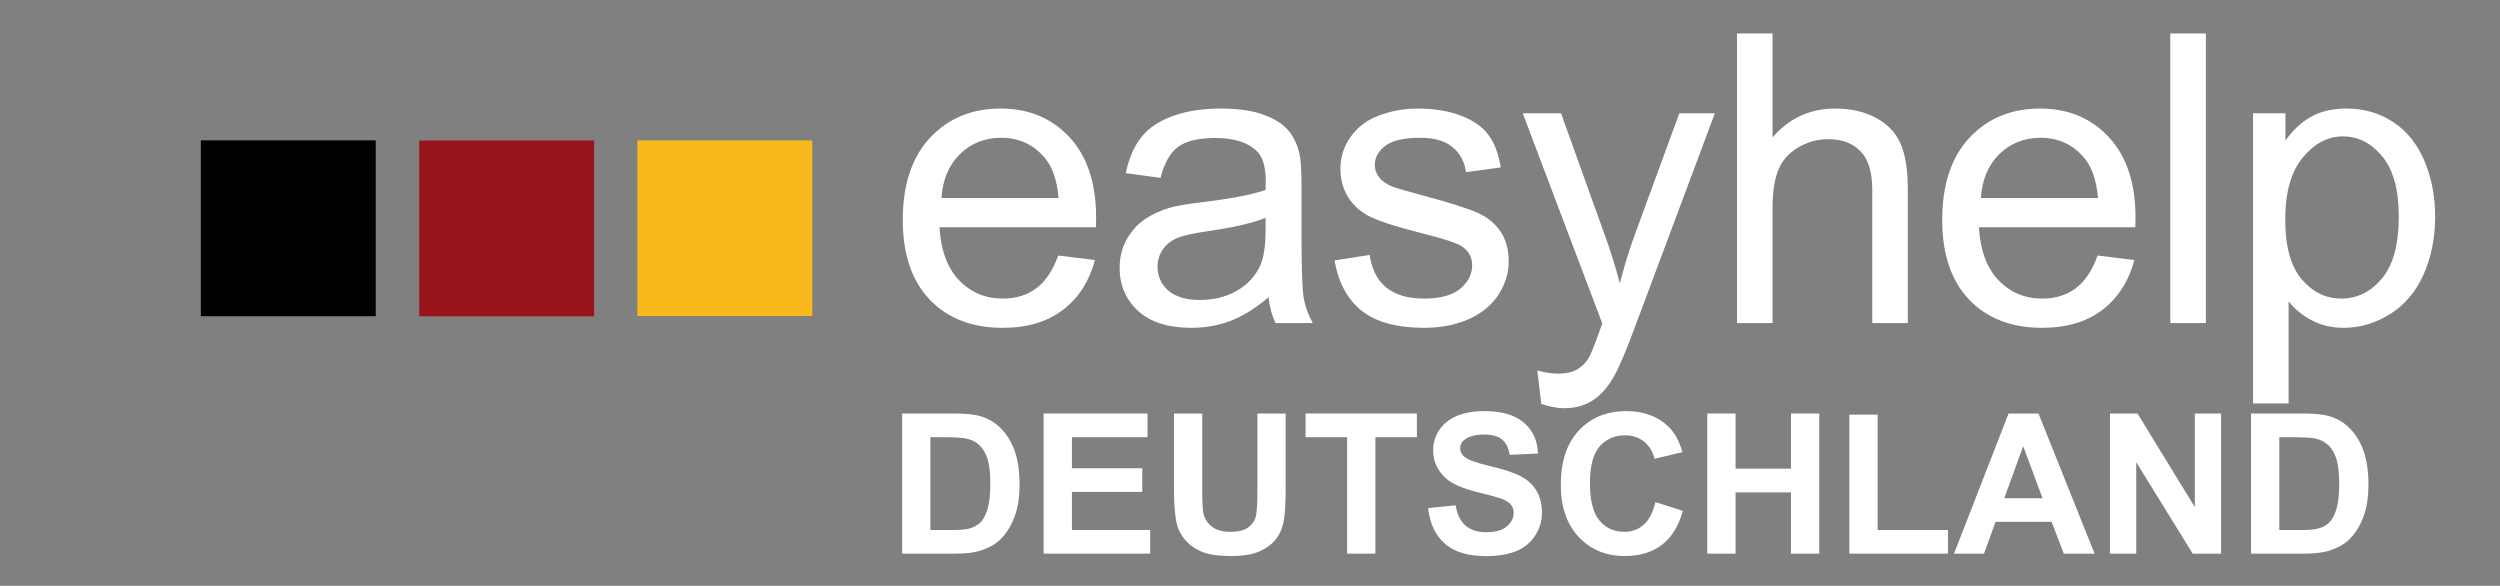 <svg width="239" height="56" viewBox="0 0 239 56" fill="none" xmlns="http://www.w3.org/2000/svg">
<rect x="0" y="0" width="239" height="56" fill="#808080" stroke="none"/>
<path d="M101.164 24.427L104.676 24.861C104.122 26.914 103.096 28.506 101.598 29.64C100.1 30.773 98.187 31.339 95.859 31.339C92.926 31.339 90.598 30.439 88.873 28.639C87.161 26.826 86.305 24.289 86.305 21.028C86.305 17.654 87.174 15.035 88.911 13.172C90.648 11.308 92.901 10.377 95.67 10.377C98.351 10.377 100.541 11.289 102.24 13.115C103.939 14.941 104.789 17.509 104.789 20.82C104.789 21.021 104.783 21.324 104.77 21.727H89.817C89.943 23.93 90.566 25.617 91.686 26.788C92.806 27.959 94.204 28.544 95.878 28.544C97.124 28.544 98.187 28.217 99.068 27.562C99.949 26.907 100.648 25.862 101.164 24.427ZM90.006 18.932H101.202C101.051 17.244 100.623 15.979 99.918 15.136C98.835 13.826 97.432 13.172 95.708 13.172C94.147 13.172 92.832 13.694 91.762 14.739C90.704 15.784 90.119 17.181 90.006 18.932Z" fill="white"/>
<path d="M121.272 28.412C120.013 29.482 118.798 30.238 117.628 30.678C116.47 31.119 115.224 31.339 113.89 31.339C111.687 31.339 109.994 30.804 108.811 29.734C107.628 28.651 107.036 27.273 107.036 25.598C107.036 24.616 107.257 23.722 107.697 22.916C108.15 22.098 108.736 21.443 109.453 20.952C110.183 20.461 111.001 20.09 111.907 19.838C112.574 19.662 113.581 19.492 114.928 19.328C117.672 19.001 119.692 18.61 120.989 18.157C121.001 17.691 121.007 17.396 121.007 17.27C121.007 15.885 120.686 14.909 120.045 14.342C119.176 13.575 117.886 13.191 116.174 13.191C114.576 13.191 113.393 13.474 112.625 14.04C111.87 14.594 111.309 15.583 110.944 17.005L107.622 16.552C107.924 15.129 108.421 13.984 109.113 13.115C109.805 12.234 110.806 11.56 112.115 11.094C113.424 10.616 114.941 10.377 116.665 10.377C118.377 10.377 119.768 10.578 120.837 10.981C121.907 11.384 122.694 11.894 123.197 12.511C123.701 13.115 124.053 13.883 124.255 14.815C124.368 15.394 124.425 16.439 124.425 17.95V22.482C124.425 25.642 124.494 27.644 124.632 28.488C124.783 29.318 125.073 30.118 125.501 30.886H121.951C121.599 30.181 121.372 29.356 121.272 28.412ZM120.989 20.82C119.755 21.324 117.905 21.752 115.438 22.104C114.041 22.306 113.053 22.532 112.474 22.784C111.895 23.036 111.448 23.407 111.133 23.898C110.819 24.377 110.661 24.912 110.661 25.504C110.661 26.41 111.001 27.166 111.681 27.77C112.373 28.374 113.38 28.676 114.702 28.676C116.011 28.676 117.175 28.393 118.194 27.826C119.214 27.247 119.963 26.46 120.441 25.466C120.806 24.698 120.989 23.565 120.989 22.067V20.82Z" fill="white"/>
<path d="M127.578 24.899L130.939 24.37C131.128 25.718 131.65 26.75 132.506 27.468C133.374 28.185 134.583 28.544 136.131 28.544C137.692 28.544 138.85 28.229 139.605 27.6C140.36 26.958 140.738 26.209 140.738 25.352C140.738 24.584 140.404 23.98 139.737 23.54C139.271 23.237 138.113 22.853 136.263 22.387C133.771 21.758 132.04 21.217 131.071 20.763C130.114 20.298 129.384 19.662 128.881 18.856C128.39 18.038 128.145 17.137 128.145 16.155C128.145 15.261 128.346 14.437 128.749 13.681C129.164 12.914 129.724 12.278 130.429 11.774C130.958 11.384 131.675 11.056 132.581 10.792C133.5 10.515 134.482 10.377 135.527 10.377C137.1 10.377 138.478 10.603 139.661 11.056C140.857 11.51 141.738 12.127 142.305 12.907C142.871 13.675 143.261 14.708 143.475 16.004L140.152 16.458C140.001 15.425 139.561 14.619 138.831 14.04C138.113 13.461 137.094 13.172 135.772 13.172C134.211 13.172 133.098 13.43 132.43 13.946C131.763 14.462 131.43 15.066 131.43 15.759C131.43 16.2 131.568 16.596 131.845 16.949C132.122 17.314 132.556 17.616 133.148 17.855C133.488 17.981 134.488 18.271 136.15 18.724C138.554 19.366 140.228 19.895 141.172 20.31C142.128 20.713 142.877 21.305 143.418 22.085C143.96 22.866 144.23 23.835 144.23 24.994C144.23 26.127 143.897 27.197 143.23 28.204C142.575 29.199 141.625 29.973 140.379 30.527C139.133 31.068 137.723 31.339 136.15 31.339C133.544 31.339 131.556 30.798 130.184 29.715C128.824 28.632 127.956 27.027 127.578 24.899Z" fill="white"/>
<path d="M147.346 38.61L146.969 35.418C147.711 35.62 148.359 35.721 148.913 35.721C149.668 35.721 150.273 35.595 150.726 35.343C151.179 35.091 151.55 34.739 151.84 34.285C152.054 33.945 152.4 33.102 152.878 31.755C152.941 31.566 153.042 31.289 153.18 30.924L145.572 10.83H149.234L153.407 22.444C153.948 23.917 154.432 25.466 154.86 27.09C155.251 25.529 155.716 24.005 156.257 22.52L160.543 10.83H163.942L156.314 31.226C155.496 33.429 154.86 34.946 154.407 35.777C153.803 36.898 153.111 37.716 152.33 38.232C151.55 38.761 150.619 39.025 149.536 39.025C148.882 39.025 148.152 38.887 147.346 38.61Z" fill="white"/>
<path d="M166.057 30.886V3.2H169.455V13.134C171.041 11.296 173.042 10.377 175.459 10.377C176.944 10.377 178.234 10.672 179.329 11.264C180.424 11.843 181.205 12.649 181.67 13.681C182.149 14.714 182.388 16.212 182.388 18.176V30.886H178.99V18.176C178.99 16.477 178.618 15.243 177.876 14.475C177.146 13.694 176.107 13.304 174.76 13.304C173.754 13.304 172.803 13.568 171.91 14.097C171.029 14.613 170.399 15.318 170.022 16.212C169.644 17.106 169.455 18.34 169.455 19.914V30.886H166.057Z" fill="white"/>
<path d="M200.532 24.427L204.044 24.861C203.49 26.914 202.464 28.506 200.966 29.64C199.469 30.773 197.555 31.339 195.227 31.339C192.294 31.339 189.966 30.439 188.241 28.639C186.53 26.826 185.674 24.289 185.674 21.028C185.674 17.654 186.542 15.035 188.279 13.172C190.016 11.308 192.269 10.377 195.038 10.377C197.719 10.377 199.909 11.289 201.608 13.115C203.307 14.941 204.157 17.509 204.157 20.82C204.157 21.021 204.151 21.324 204.138 21.727H189.185C189.311 23.93 189.934 25.617 191.054 26.788C192.175 27.959 193.572 28.544 195.246 28.544C196.492 28.544 197.555 28.217 198.436 27.562C199.318 26.907 200.016 25.862 200.532 24.427ZM189.374 18.932H200.57C200.419 17.244 199.991 15.979 199.286 15.136C198.204 13.826 196.8 13.172 195.076 13.172C193.515 13.172 192.2 13.694 191.13 14.739C190.073 15.784 189.487 17.181 189.374 18.932Z" fill="white"/>
<path d="M207.481 30.886V3.2H210.879V30.886H207.481Z" fill="white"/>
<path d="M215.392 38.572V10.83H218.488V13.436C219.218 12.416 220.043 11.655 220.962 11.151C221.88 10.635 222.994 10.377 224.303 10.377C226.015 10.377 227.525 10.817 228.834 11.698C230.143 12.58 231.132 13.826 231.799 15.438C232.466 17.037 232.799 18.793 232.799 20.707C232.799 22.759 232.428 24.61 231.685 26.259C230.955 27.896 229.885 29.155 228.476 30.036C227.079 30.905 225.606 31.339 224.058 31.339C222.925 31.339 221.906 31.1 220.999 30.622C220.106 30.143 219.369 29.539 218.79 28.808V38.572H215.392ZM218.469 20.971C218.469 23.552 218.992 25.459 220.036 26.693C221.081 27.927 222.346 28.544 223.831 28.544C225.342 28.544 226.632 27.908 227.702 26.637C228.784 25.352 229.325 23.37 229.325 20.688C229.325 18.132 228.797 16.218 227.739 14.947C226.695 13.675 225.442 13.039 223.982 13.039C222.535 13.039 221.251 13.719 220.131 15.079C219.023 16.426 218.469 18.39 218.469 20.971Z" fill="white"/>
<path d="M86.242 39.531H91.184C92.298 39.531 93.148 39.617 93.733 39.787C94.518 40.019 95.191 40.43 95.751 41.021C96.312 41.612 96.738 42.337 97.031 43.196C97.323 44.048 97.469 45.102 97.469 46.357C97.469 47.46 97.332 48.41 97.058 49.208C96.723 50.183 96.245 50.972 95.624 51.575C95.155 52.032 94.521 52.388 93.724 52.644C93.127 52.833 92.329 52.928 91.33 52.928H86.242V39.531ZM88.946 41.797V50.67H90.965C91.72 50.67 92.265 50.628 92.6 50.542C93.038 50.433 93.401 50.247 93.687 49.985C93.979 49.723 94.217 49.294 94.4 48.697C94.582 48.093 94.674 47.274 94.674 46.239C94.674 45.203 94.582 44.408 94.4 43.853C94.217 43.299 93.961 42.867 93.632 42.556C93.303 42.245 92.886 42.035 92.381 41.925C92.003 41.84 91.263 41.797 90.161 41.797H88.946Z" fill="white"/>
<path d="M99.771 52.928V39.531H109.701V41.797H102.475V44.767H109.199V47.024H102.475V50.67H109.957V52.928H99.771Z" fill="white"/>
<path d="M112.232 39.531H114.936V46.787C114.936 47.938 114.969 48.684 115.036 49.026C115.152 49.574 115.426 50.016 115.859 50.351C116.297 50.68 116.894 50.844 117.649 50.844C118.416 50.844 118.995 50.689 119.385 50.378C119.775 50.061 120.009 49.674 120.088 49.218C120.167 48.761 120.207 48.002 120.207 46.942V39.531H122.911V46.568C122.911 48.176 122.838 49.312 122.692 49.976C122.546 50.64 122.275 51.2 121.879 51.657C121.489 52.114 120.965 52.48 120.307 52.754C119.65 53.022 118.791 53.156 117.731 53.156C116.452 53.156 115.481 53.01 114.817 52.717C114.159 52.419 113.639 52.035 113.255 51.566C112.871 51.091 112.619 50.594 112.497 50.077C112.32 49.309 112.232 48.176 112.232 46.677V39.531Z" fill="white"/>
<path d="M128.785 52.928V41.797H124.811V39.531H135.454V41.797H131.489V52.928H128.785Z" fill="white"/>
<path d="M136.523 48.569L139.154 48.313C139.312 49.196 139.632 49.845 140.113 50.259C140.6 50.673 141.255 50.881 142.077 50.881C142.948 50.881 143.603 50.698 144.041 50.332C144.486 49.961 144.708 49.528 144.708 49.035C144.708 48.718 144.614 48.45 144.425 48.231C144.242 48.005 143.919 47.81 143.457 47.646C143.14 47.536 142.418 47.341 141.291 47.061C139.842 46.702 138.825 46.26 138.24 45.736C137.418 44.999 137.007 44.1 137.007 43.04C137.007 42.358 137.199 41.721 137.582 41.13C137.972 40.533 138.53 40.08 139.254 39.769C139.985 39.458 140.865 39.303 141.894 39.303C143.575 39.303 144.839 39.671 145.686 40.408C146.538 41.146 146.986 42.13 147.028 43.36L144.324 43.479C144.209 42.79 143.959 42.297 143.575 41.998C143.198 41.694 142.628 41.542 141.867 41.542C141.081 41.542 140.466 41.703 140.022 42.026C139.735 42.233 139.592 42.51 139.592 42.858C139.592 43.174 139.726 43.445 139.994 43.671C140.335 43.957 141.164 44.256 142.479 44.566C143.795 44.877 144.766 45.2 145.393 45.535C146.027 45.864 146.52 46.318 146.873 46.896C147.232 47.469 147.412 48.179 147.412 49.026C147.412 49.793 147.199 50.512 146.773 51.182C146.346 51.852 145.743 52.352 144.964 52.681C144.184 53.004 143.213 53.165 142.05 53.165C140.357 53.165 139.056 52.775 138.149 51.995C137.241 51.21 136.699 50.067 136.523 48.569Z" fill="white"/>
<path d="M158.256 48.002L160.878 48.834C160.476 50.296 159.806 51.383 158.868 52.096C157.936 52.803 156.752 53.156 155.314 53.156C153.536 53.156 152.074 52.55 150.929 51.337C149.784 50.119 149.212 48.456 149.212 46.348C149.212 44.118 149.787 42.388 150.938 41.158C152.089 39.921 153.603 39.303 155.479 39.303C157.117 39.303 158.448 39.787 159.471 40.756C160.08 41.328 160.537 42.151 160.841 43.223L158.165 43.863C158.006 43.168 157.674 42.62 157.169 42.218C156.669 41.816 156.06 41.615 155.342 41.615C154.349 41.615 153.542 41.971 152.921 42.684C152.306 43.397 151.998 44.551 151.998 46.147C151.998 47.841 152.303 49.047 152.912 49.766C153.521 50.485 154.312 50.844 155.287 50.844C156.006 50.844 156.624 50.616 157.141 50.159C157.659 49.702 158.031 48.983 158.256 48.002Z" fill="white"/>
<path d="M163.216 52.928V39.531H165.92V44.804H171.219V39.531H173.923V52.928H171.219V47.07H165.92V52.928H163.216Z" fill="white"/>
<path d="M176.801 52.928V39.641H179.505V50.67H186.228V52.928H176.801Z" fill="white"/>
<path d="M200.242 52.928H197.301L196.131 49.885H190.778L189.672 52.928H186.804L192.02 39.531H194.88L200.242 52.928ZM195.263 47.627L193.418 42.656L191.609 47.627H195.263Z" fill="white"/>
<path d="M201.713 52.928V39.531H204.344L209.825 48.477V39.531H212.337V52.928H209.624L204.225 44.192V52.928H201.713Z" fill="white"/>
<path d="M215.197 39.531H220.139C221.254 39.531 222.103 39.617 222.688 39.787C223.473 40.019 224.146 40.43 224.707 41.021C225.267 41.612 225.693 42.337 225.986 43.196C226.278 44.048 226.424 45.102 226.424 46.357C226.424 47.46 226.287 48.41 226.013 49.208C225.678 50.183 225.2 50.972 224.579 51.575C224.11 52.032 223.476 52.388 222.679 52.644C222.082 52.833 221.284 52.928 220.285 52.928H215.197V39.531ZM217.901 41.797V50.67H219.92C220.675 50.67 221.22 50.628 221.555 50.542C221.993 50.433 222.356 50.247 222.642 49.985C222.934 49.723 223.172 49.294 223.355 48.697C223.537 48.093 223.629 47.274 223.629 46.239C223.629 45.203 223.537 44.408 223.355 43.853C223.172 43.299 222.916 42.867 222.587 42.556C222.258 42.245 221.841 42.035 221.336 41.925C220.958 41.84 220.218 41.797 219.116 41.797H217.901Z" fill="white"/>
<path d="M77.653 13.427H60.933V30.212H77.653V13.427Z" fill="#F9B91C"/>
<path d="M56.8 13.427H40.08V30.238H56.8V13.427Z" fill="#9A141B"/>
<path d="M35.92 13.419H19.199V30.231H35.92V13.419Z" fill="black"/>
</svg>
